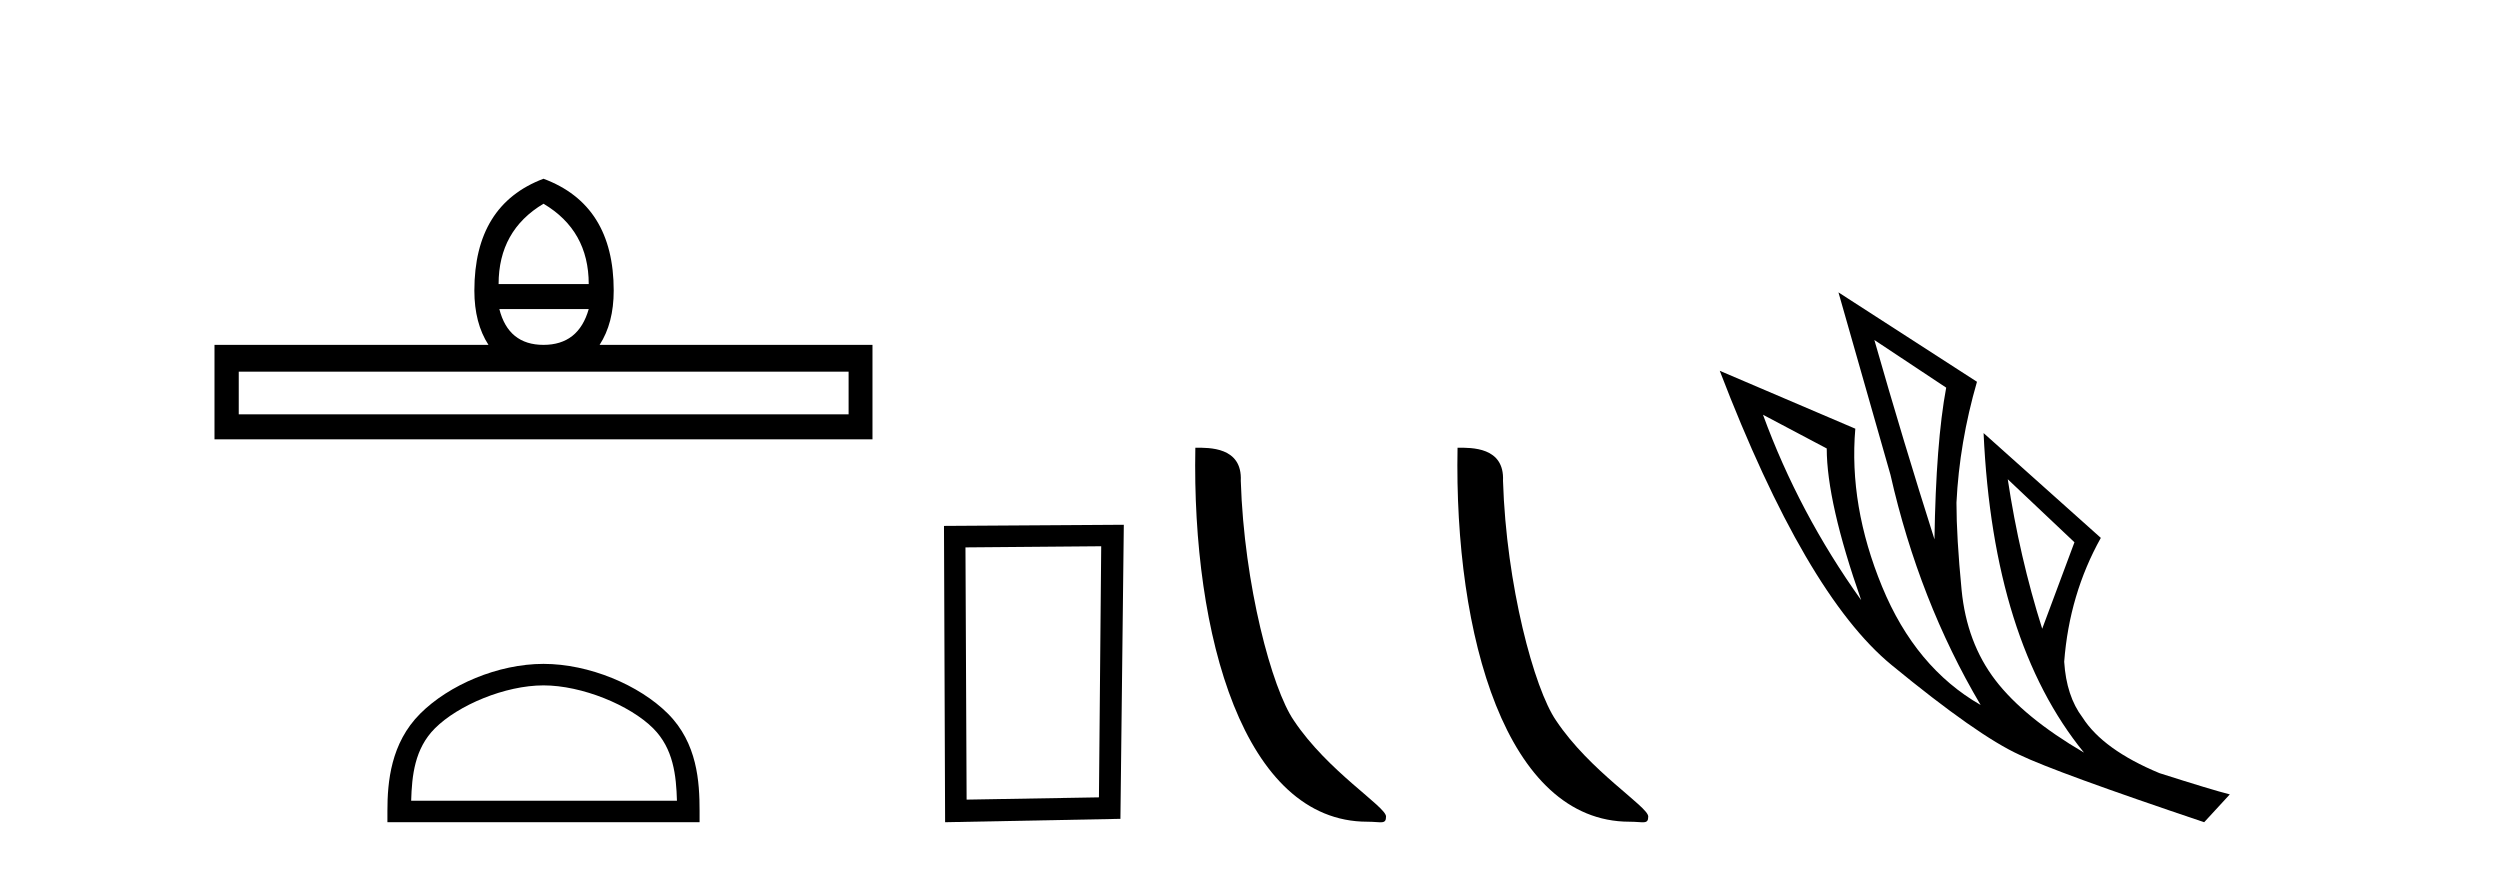 <?xml version='1.0' encoding='UTF-8' standalone='yes'?><svg xmlns='http://www.w3.org/2000/svg' xmlns:xlink='http://www.w3.org/1999/xlink' width='118.0' height='41.0' ><path d='M 25.653 9.616 Q 27.788 10.88 27.788 13.408 L 23.534 13.408 Q 23.534 10.88 25.653 9.616 ZM 27.788 14.587 Q 27.31 16.278 25.653 16.278 Q 23.996 16.278 23.569 14.587 ZM 40.054 17.542 L 40.054 19.558 L 11.269 19.558 L 11.269 17.542 ZM 25.653 8.437 Q 22.39 9.667 22.39 13.716 Q 22.39 15.253 23.056 16.278 L 10.124 16.278 L 10.124 20.737 L 41.181 20.737 L 41.181 16.278 L 28.301 16.278 Q 28.967 15.253 28.967 13.716 Q 28.967 9.667 25.653 8.437 Z' style='fill:#000000;stroke:none' /><path d='M 25.653 32.35 C 27.465 32.35 29.733 33.281 30.831 34.378 C 31.791 35.339 31.917 36.612 31.952 37.795 L 19.407 37.795 C 19.442 36.612 19.567 35.339 20.528 34.378 C 21.625 33.281 23.84 32.35 25.653 32.35 ZM 25.653 31.335 C 23.503 31.335 21.19 32.329 19.834 33.684 C 18.443 35.075 18.286 36.906 18.286 38.275 L 18.286 38.809 L 33.02 38.809 L 33.02 38.275 C 33.02 36.906 32.916 35.075 31.525 33.684 C 30.169 32.329 27.803 31.335 25.653 31.335 Z' style='fill:#000000;stroke:none' /><path d='M 51.977 25.783 L 51.87 37.635 L 45.624 37.742 L 45.57 25.837 L 51.977 25.783 ZM 53.044 24.769 L 44.556 24.823 L 44.609 38.809 L 52.884 38.649 L 53.044 24.769 Z' style='fill:#000000;stroke:none' /><path d='M 64.536 38.785 C 65.19 38.785 65.421 38.932 65.421 38.539 C 65.421 38.071 62.674 36.418 61.067 34.004 C 60.036 32.504 58.719 27.607 58.565 22.695 C 58.642 21.083 57.06 21.132 56.42 21.132 C 56.249 30.016 58.723 38.785 64.536 38.785 Z' style='fill:#000000;stroke:none' /><path d='M 76.912 38.785 C 77.566 38.785 77.797 38.932 77.797 38.539 C 77.797 38.071 75.051 36.418 73.443 34.004 C 72.412 32.504 71.095 27.607 70.942 22.695 C 71.018 21.083 69.437 21.132 68.796 21.132 C 68.625 30.016 71.1 38.785 76.912 38.785 Z' style='fill:#000000;stroke:none' /><path d='M 88.47 16.048 L 91.86 18.297 Q 91.376 20.891 91.307 25.457 Q 89.854 20.891 88.47 16.048 ZM 83.213 19.576 L 86.222 21.168 Q 86.222 23.693 87.848 28.328 Q 84.908 24.212 83.213 19.576 ZM 94.766 22.62 L 97.914 25.595 L 96.392 29.677 Q 95.32 26.287 94.766 22.62 ZM 86.775 13.8 L 89.231 22.413 Q 90.581 28.363 93.486 33.275 Q 90.408 31.51 88.834 27.688 Q 87.26 23.866 87.571 20.234 L 81.172 17.501 Q 85.219 28.051 89.283 31.389 Q 93.348 34.728 95.32 35.627 Q 97.049 36.457 104.037 38.809 L 105.247 37.495 Q 104.417 37.287 101.927 36.492 Q 99.263 35.385 98.294 33.863 Q 97.533 32.86 97.43 31.234 Q 97.672 28.051 99.159 25.388 L 93.625 20.441 L 93.625 20.441 Q 94.074 30.265 98.364 35.523 Q 95.527 33.863 94.178 32.099 Q 92.829 30.334 92.587 27.844 Q 92.345 25.353 92.345 23.727 Q 92.483 20.891 93.313 18.02 L 86.775 13.8 Z' style='fill:#000000;stroke:none' /></svg>
